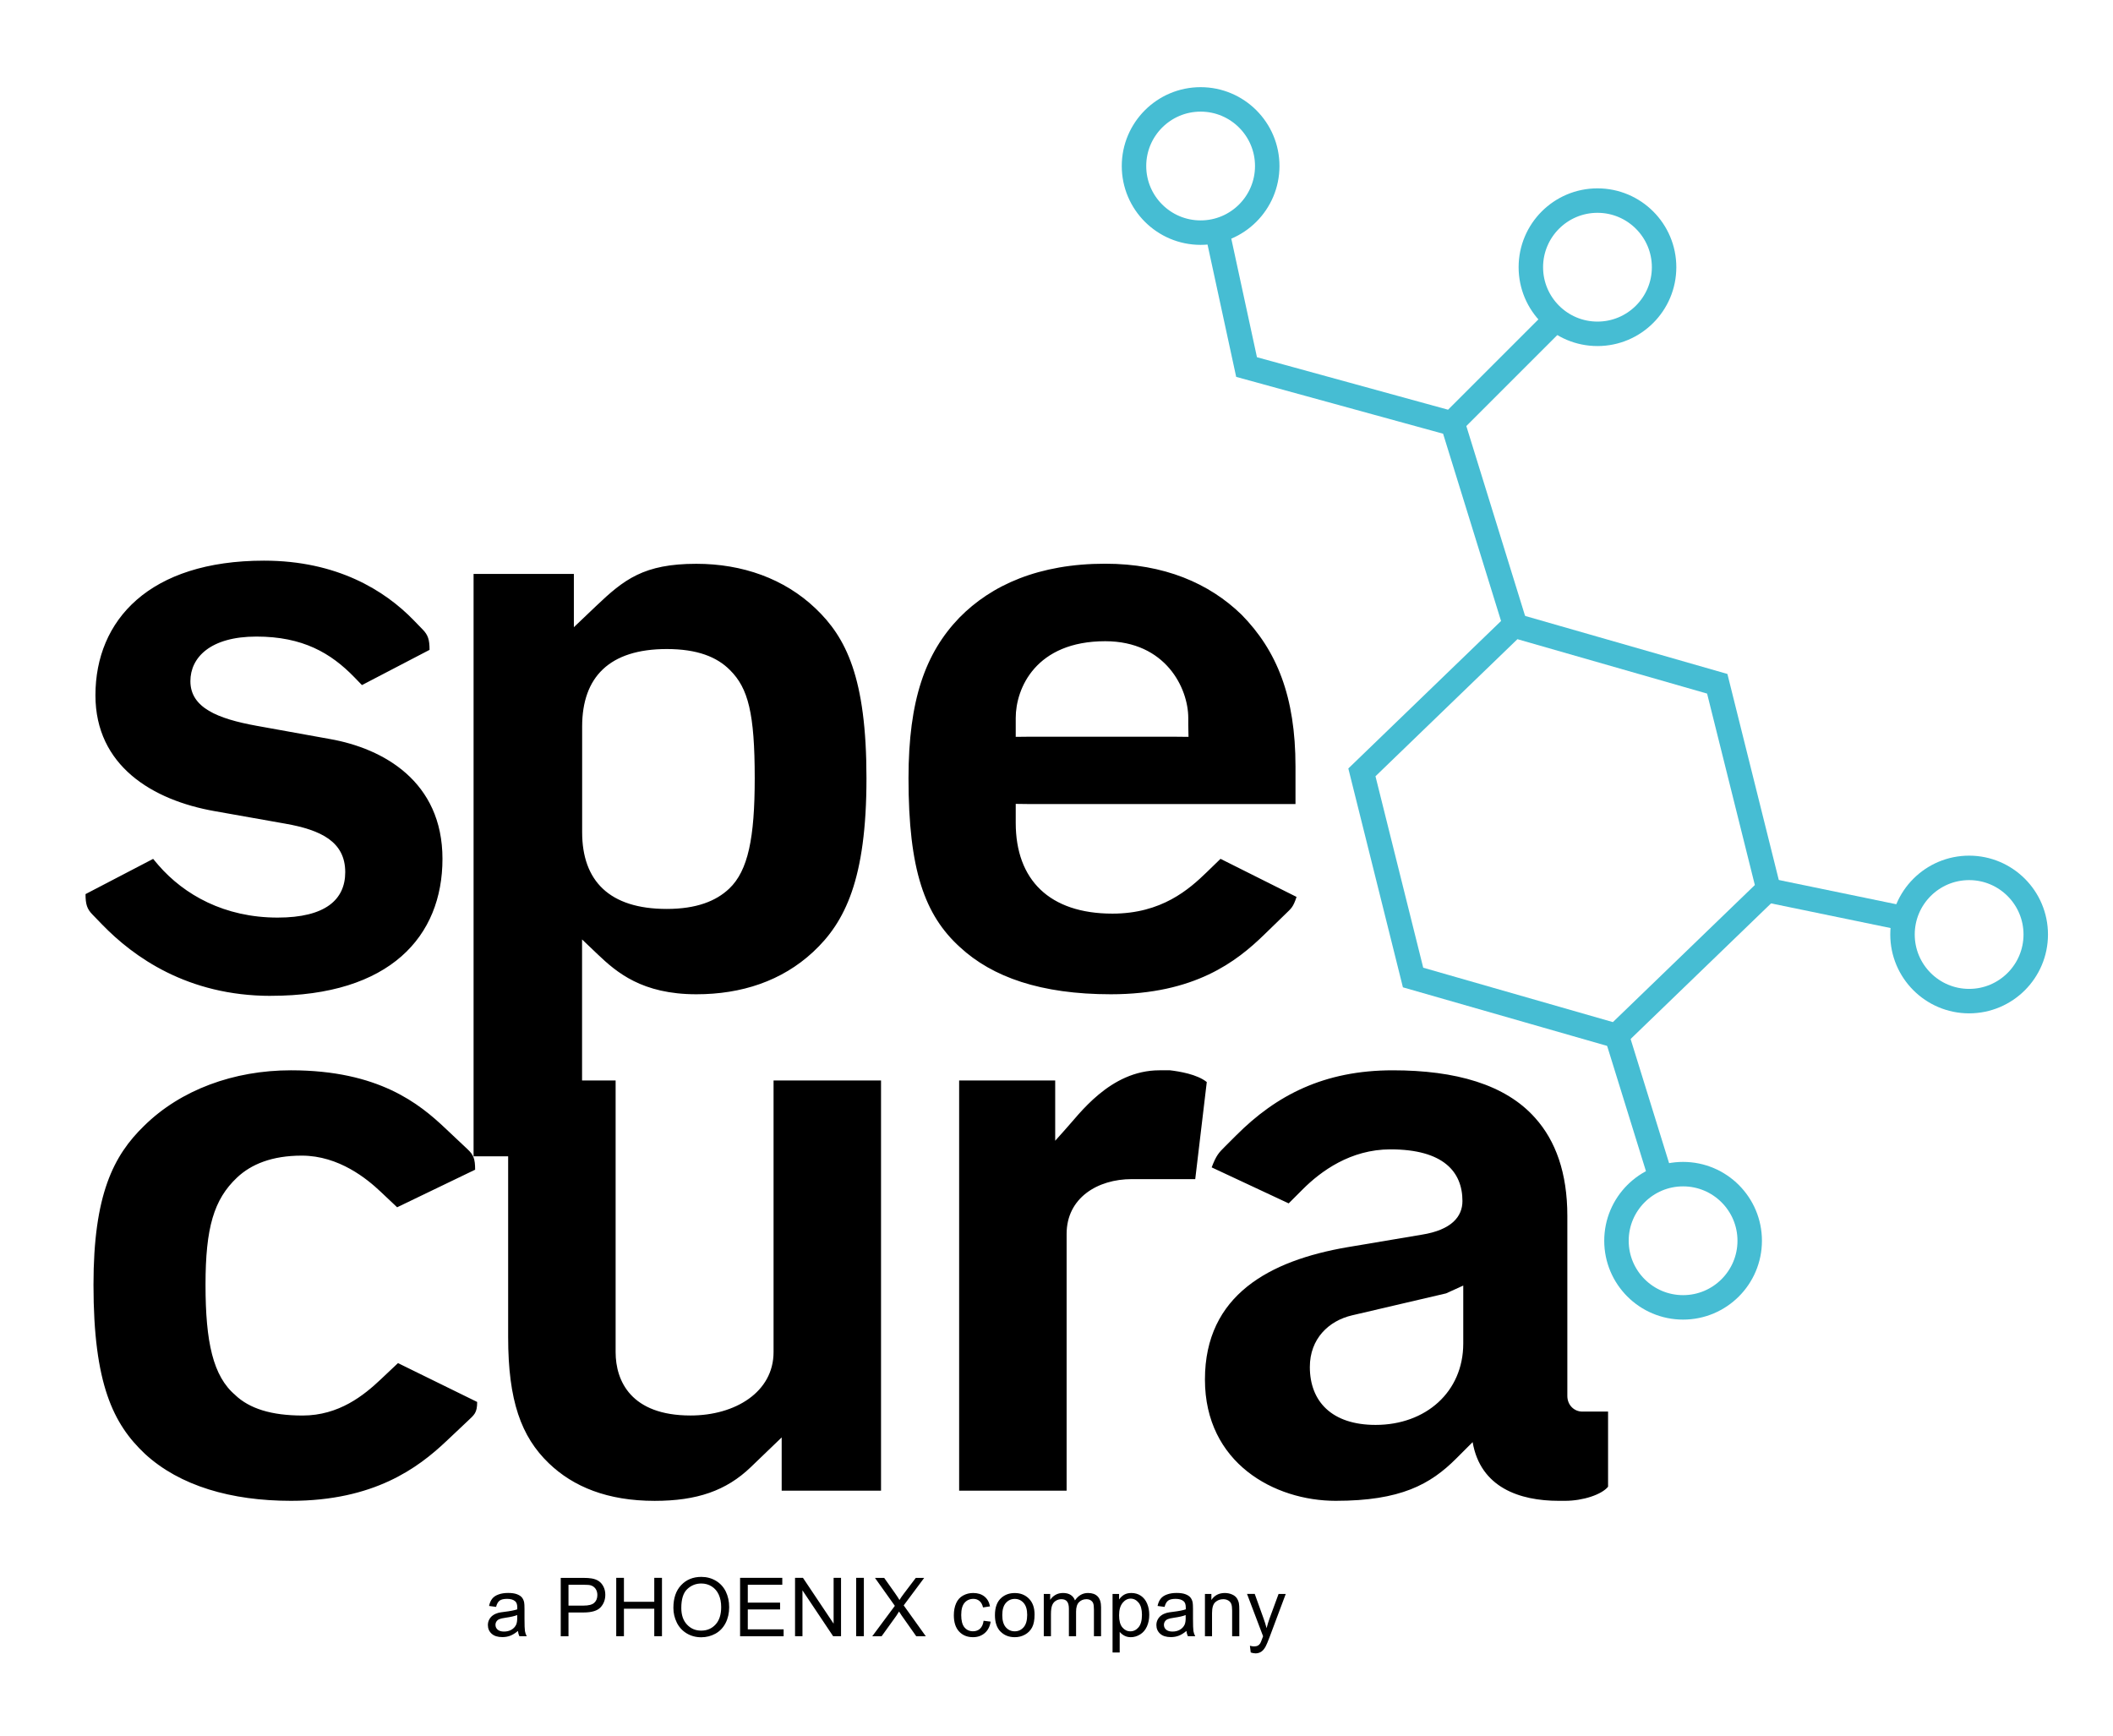<?xml version="1.0" encoding="UTF-8"?>
<svg id="Ebene_1" xmlns="http://www.w3.org/2000/svg" version="1.1" viewBox="0 0 518.28 424.89" width="129" height="106">
  <!-- Generator: Adobe Illustrator 29.2.1, SVG Export Plug-In . SVG Version: 2.1.0 Build 116)  -->
  <defs>
    <style>
      .st0 {
        stroke-width: 6px;
      }

      .st0, .st1 {
        fill: none;
        stroke: #46bdd3;
      }

      .st1 {
        stroke-width: 6px;
      }
    </style>
  </defs>
  <path
      d="M57.74,341.72c-5.5-4.61-7.33-13.06-7.33-27.07s2.04-20.93,7.73-26.3c3.46-3.26,8.55-5.38,15.87-5.38,9.16,0,16.08,5.76,19.33,8.83l4.07,3.84,19.13-9.22c0-2.69-.41-3.65-1.83-4.99l-5.5-5.18c-6.31-5.95-16.28-14.21-37.85-14.21-14.04,0-27.07,4.8-36.02,13.63-7.53,7.3-12.41,16.9-12.41,38.98,0,24.38,4.88,34.18,12.62,41.47,8.55,7.87,21.17,11.52,35.82,11.52,20.35,0,31.14-8.06,38.06-14.59l5.29-4.99c1.63-1.54,2.32-1.99,2.32-4.67l-19.42-9.53-4.27,4.03c-4.07,3.84-10.18,8.83-19.13,8.83-7.73,0-13.03-1.73-16.49-4.99h0ZM191.74,365.15h24.36v-100.61h-26.36v66.62c0,9.79-9.38,15.55-20.37,15.55-14.58,0-18.37-8.45-18.37-15.55v-66.62h-26.36v62.98c0,15.55,3.19,24.38,9.98,30.91,5.99,5.76,14.38,9.22,25.96,9.22,10.38,0,17.57-2.5,23.56-8.26l7.59-7.3v13.06h0ZM277.59,288.73h15.58l2.83-23.81c-2.4-1.92-6.75-2.61-9.02-2.88h-2.6c-12.18,0-19.77,10.94-23.16,14.59l-2.4,2.69v-14.78h-23.56v100.61h26.36v-62.98c0-8.83,7.59-13.44,15.97-13.44h0ZM295.55,337.88c0,20.54,17.09,29.76,32.06,29.76,15.94,0,23.23-4.03,29.57-10.37l4.03-4.03c1.92,11.14,11.52,14.4,21.12,14.4h1.54c4.42,0,9.02-1.54,10.56-3.46v-18.43h-6.34c-1.92,0-3.65-1.54-3.65-3.84v-44.16c0-10.56-2.88-18.43-7.87-24-7.3-8.26-19.58-11.71-34.94-11.71-16.9,0-28.61,6.14-38.4,15.94l-2.88,2.88c-1.34,1.34-2.03,2.01-3.15,4.99l18.89,8.83,3.46-3.46c4.42-4.42,11.71-9.79,21.5-9.79,13.06,0,17.66,5.57,17.66,12.67,0,3.84-2.69,7.1-9.98,8.26l-18.24,3.07c-19.01,3.26-34.94,11.71-34.94,32.45h0ZM358.91,329.05c0,11.9-9.22,19.97-21.5,19.97-10.75,0-16.13-5.76-16.13-14.21,0-6.91,4.61-11.33,10.37-12.67l23.04-5.38,4.22-1.92v14.21h0Z"/>
  <path
      d="M66.44,243.77c29.24,0,42.09-14.59,42.09-33.6s-14.53-27.07-27.56-29.38l-18.07-3.26c-9.5-1.73-16.2-4.42-16.2-10.94,0-5.76,4.84-10.94,16.2-10.94s18.25,4.03,24.02,9.98l1.86,1.92,16.58-8.64c0-2.5-.37-3.65-1.68-4.99l-2.23-2.3c-7.08-7.3-18.81-14.59-36.69-14.59-28.12,0-41.35,14.59-41.35,33.02,0,17.28,13.97,25.73,29.24,28.42l17.32,3.07c8.75,1.54,14.71,4.42,14.71,11.9,0,6.72-4.84,11.14-16.58,11.14-13.04,0-22.91-5.57-29.24-12.86l-1.3-1.54-16.58,8.64c0,2.5.37,3.65,1.68,4.99l2.42,2.5c7.64,7.87,20.86,17.47,41.35,17.47h0ZM142.78,229.95l3.83,3.65c4.64,4.42,10.89,9.79,24.19,9.79,11.09,0,20.97-3.26,28.63-10.37,7.86-7.3,13.1-17.86,13.1-42.62s-5.04-34.56-12.5-41.66c-7.66-7.3-17.94-10.94-29.23-10.94-12.9,0-17.74,3.84-24.6,10.37l-5.44,5.18v-13.06h-24.6v142.85h26.61v-53.18h0ZM185.12,190.4c0,14.59-1.61,22.66-6.25,27.07-3.23,3.07-8.06,4.99-15.32,4.99-14.11,0-20.76-6.91-20.76-18.82v-25.92c0-12.1,6.65-19.01,20.76-19.01,7.46,0,12.3,1.92,15.52,5.18,4.44,4.42,6.05,10.56,6.05,26.5h0ZM288.5,180.22h-36.59l-2.77.03v-2.91s0-1.73,0-1.73c0-7.3,4.94-18.82,21.95-18.82,14.83,0,20.37,11.52,20.37,18.82v1.73l.06,2.91-3.02-.03h0ZM222.84,190.4c0,22.46,3.96,33.6,12.66,41.47,7.91,7.3,19.78,11.52,36.98,11.52,20.57,0,30.85-8.06,37.57-14.59l5.14-4.99c1.58-1.54,1.98-1.74,2.83-4.3l-18.65-9.34-3.36,3.26c-4.35,4.22-11.07,10.18-23.14,10.18-15.43,0-23.73-8.26-23.73-22.27v-4.65s3.16.04,3.16.04h65.46v-9.22c0-17.09-4.55-28.42-13.25-37.25-7.91-7.68-18.98-12.48-33.42-12.48-16.22,0-27.88,5.18-35.79,13.25-8.31,8.64-12.46,20.16-12.46,39.36h0Z"/>
  <path
      d="M127.36,400.85h1.84c-.22-.4-.37-.81-.44-1.25-.07-.43-.11-1.47-.11-3.1v-2.34c0-.78-.03-1.32-.09-1.62-.1-.48-.29-.88-.55-1.2-.26-.32-.67-.58-1.22-.79-.55-.21-1.27-.31-2.16-.31s-1.68.12-2.35.37c-.68.24-1.19.59-1.55,1.04-.36.45-.62,1.05-.77,1.78l1.72.23c.19-.74.48-1.25.87-1.54.39-.29,1-.43,1.83-.43.89,0,1.55.2,2,.6.33.29.5.8.5,1.51,0,.07,0,.22,0,.46-.67.23-1.72.44-3.13.61-.7.08-1.22.17-1.56.26-.47.13-.89.32-1.26.58-.37.25-.68.59-.91,1.01-.23.42-.35.88-.35,1.39,0,.87.31,1.58.92,2.13.61.56,1.49.83,2.63.83.69,0,1.34-.11,1.94-.34.6-.23,1.23-.62,1.88-1.17.05.49.17.91.35,1.28h0ZM126.87,396.29c0,.77-.09,1.36-.28,1.76-.25.51-.63.92-1.16,1.22-.53.3-1.13.44-1.81.44s-1.2-.16-1.56-.47c-.35-.31-.53-.7-.53-1.17,0-.31.08-.58.24-.83.16-.25.39-.44.69-.57.3-.13.81-.25,1.53-.35,1.28-.18,2.23-.4,2.87-.66v.64h0ZM139.44,400.85v-5.82h3.67c2.02,0,3.42-.42,4.2-1.26.77-.84,1.16-1.87,1.16-3.09,0-.71-.14-1.36-.43-1.95-.29-.59-.67-1.05-1.15-1.38-.48-.33-1.06-.55-1.77-.67-.5-.09-1.23-.14-2.18-.14h-5.4v14.32h1.89ZM139.44,388.23h3.66c.86,0,1.45.04,1.77.13.49.14.89.42,1.2.84.3.43.45.94.45,1.54,0,.83-.26,1.47-.77,1.92-.51.46-1.38.68-2.61.68h-3.7v-5.12h0ZM153.04,400.85v-6.75h7.44v6.75h1.89v-14.32h-1.89v5.88h-7.44v-5.88h-1.89v14.32h1.89ZM165.98,397.46c.55,1.13,1.35,2.02,2.41,2.67,1.06.65,2.27.98,3.61.98,1.24,0,2.4-.29,3.48-.88,1.07-.59,1.9-1.46,2.49-2.6.59-1.15.88-2.44.88-3.9s-.28-2.71-.83-3.84c-.56-1.13-1.37-2.01-2.43-2.64-1.06-.63-2.25-.95-3.57-.95-2.02,0-3.67.67-4.94,2.02-1.28,1.34-1.91,3.2-1.91,5.58,0,1.26.27,2.45.82,3.57h0ZM168.56,389.3c.97-.92,2.12-1.38,3.46-1.38.94,0,1.8.24,2.55.72.76.48,1.33,1.15,1.73,2.02.39.87.59,1.89.59,3.05,0,1.84-.46,3.27-1.38,4.27-.92,1-2.09,1.5-3.52,1.5s-2.56-.5-3.49-1.49c-.93-.99-1.39-2.35-1.39-4.08,0-2.15.48-3.69,1.45-4.61h0ZM192.21,400.85v-1.69h-8.79v-4.87h7.92v-1.68h-7.92v-4.38h8.46v-1.69h-10.35v14.32h10.68ZM196.83,400.85v-11.25l7.52,11.25h1.94v-14.32h-1.82v11.24l-7.52-11.24h-1.94v14.32h1.82ZM211.89,400.85v-14.32h-1.89v14.32h1.89ZM216.25,400.85l3.59-4.99c.14-.2.36-.55.68-1.07.21.35.42.66.62.96l3.6,5.11h2.34l-5.42-7.57,5.03-6.75h-2.06l-2.88,3.8c-.44.57-.81,1.11-1.13,1.63-.23-.41-.61-1-1.15-1.76l-2.6-3.67h-2.26l4.88,6.86-5.54,7.46h2.28ZM240.39,399.01c-.46.42-1.04.63-1.73.63-.86,0-1.56-.32-2.09-.95-.53-.63-.8-1.64-.8-3.04s.28-2.38.83-3.01c.55-.63,1.27-.95,2.16-.95.59,0,1.09.18,1.5.53.41.35.7.88.86,1.57l1.71-.26c-.2-1.05-.66-1.86-1.38-2.43-.72-.57-1.64-.85-2.76-.85-.89,0-1.72.21-2.48.63-.76.42-1.32,1.05-1.69,1.89-.37.84-.56,1.82-.56,2.94,0,1.73.43,3.06,1.29,3.99.86.93,2,1.39,3.42,1.39,1.13,0,2.09-.34,2.87-1.01.78-.67,1.26-1.61,1.45-2.8l-1.73-.22c-.12.88-.42,1.53-.88,1.95h0ZM245.39,399.69c.9.93,2.07,1.4,3.52,1.4.9,0,1.74-.21,2.5-.63.76-.42,1.35-1.02,1.75-1.78.4-.76.6-1.81.6-3.15,0-1.65-.45-2.94-1.36-3.87-.91-.93-2.07-1.4-3.5-1.4-1.28,0-2.37.38-3.26,1.15-1.07.92-1.6,2.35-1.6,4.27,0,1.75.45,3.09,1.34,4.02h0ZM246.72,392.69c.58-.66,1.31-.99,2.19-.99s1.59.33,2.17.99c.58.66.87,1.63.87,2.92,0,1.36-.29,2.37-.87,3.04-.58.66-1.31,1-2.18,1s-1.61-.33-2.19-.99c-.58-.66-.87-1.66-.87-2.98s.29-2.32.87-2.98h0ZM257.78,400.85v-5.38c0-.94.09-1.67.28-2.17.19-.5.49-.88.91-1.14.42-.26.88-.39,1.37-.39.65,0,1.12.2,1.41.59.29.39.43.98.43,1.76v6.74h1.76v-6.03c0-1.07.24-1.84.72-2.33.48-.48,1.09-.73,1.82-.73.4,0,.76.09,1.05.28.3.19.51.44.62.75.11.31.17.82.17,1.52v6.53h1.75v-7.12c0-1.18-.28-2.06-.83-2.63-.55-.57-1.34-.85-2.37-.85-1.32,0-2.38.61-3.2,1.82-.2-.57-.55-1.02-1.04-1.34-.49-.32-1.12-.48-1.89-.48-.69,0-1.31.15-1.85.46-.54.31-.97.72-1.3,1.23v-1.46h-1.57v10.37h1.76ZM274.64,404.83v-5.05c.3.38.68.69,1.15.94.47.25.99.37,1.58.37.8,0,1.56-.23,2.29-.68.73-.45,1.28-1.1,1.66-1.95s.57-1.8.57-2.87c0-.99-.17-1.9-.52-2.73-.35-.83-.86-1.47-1.53-1.93-.68-.46-1.46-.68-2.34-.68-.68,0-1.25.13-1.73.4-.48.26-.9.66-1.28,1.19v-1.35h-1.6v14.35h1.76ZM275.34,392.68c.58-.7,1.24-1.05,1.99-1.05s1.4.33,1.95.99c.54.66.82,1.65.82,2.97,0,1.39-.28,2.41-.83,3.07-.56.66-1.23.99-2.01.99s-1.42-.32-1.96-.96c-.54-.64-.81-1.62-.81-2.96s.29-2.35.86-3.05h0ZM291.33,400.85h1.84c-.22-.4-.37-.81-.44-1.25-.07-.43-.11-1.47-.11-3.1v-2.34c0-.78-.03-1.32-.09-1.62-.1-.48-.29-.88-.55-1.2-.26-.32-.67-.58-1.22-.79-.55-.21-1.27-.31-2.16-.31s-1.68.12-2.35.37c-.68.24-1.19.59-1.55,1.04-.36.45-.62,1.05-.77,1.78l1.72.23c.19-.74.48-1.25.87-1.54.39-.29,1-.43,1.83-.43.89,0,1.55.2,2,.6.33.29.5.8.5,1.51,0,.07,0,.22,0,.46-.67.23-1.72.44-3.13.61-.7.08-1.22.17-1.56.26-.47.13-.89.32-1.26.58-.37.25-.68.59-.91,1.01-.23.42-.35.88-.35,1.39,0,.87.31,1.58.92,2.13.61.56,1.49.83,2.63.83.69,0,1.34-.11,1.94-.34.6-.23,1.23-.62,1.88-1.17.05.49.17.91.35,1.28h0ZM290.83,396.29c0,.77-.09,1.36-.28,1.76-.25.51-.63.92-1.16,1.22-.53.3-1.13.44-1.81.44s-1.2-.16-1.56-.47c-.35-.31-.53-.7-.53-1.17,0-.31.08-.58.24-.83.16-.25.39-.44.69-.57.3-.13.81-.25,1.53-.35,1.28-.18,2.23-.4,2.87-.66v.64h0ZM297.29,400.85v-5.66c0-1.33.27-2.23.82-2.71.54-.48,1.19-.71,1.94-.71.47,0,.88.11,1.23.32.35.21.59.49.73.85.14.35.21.89.21,1.61v6.31h1.76v-6.38c0-.81-.03-1.38-.1-1.71-.1-.5-.29-.93-.55-1.3-.26-.36-.65-.66-1.18-.88-.52-.22-1.1-.34-1.72-.34-1.44,0-2.54.57-3.3,1.71v-1.47h-1.58v10.37h1.76ZM307.91,405.06c.56,0,1.04-.14,1.45-.41.4-.27.76-.7,1.07-1.27.23-.43.56-1.21.99-2.35l3.95-10.55h-1.76l-2.22,6.04c-.28.77-.52,1.56-.72,2.36-.22-.84-.47-1.64-.75-2.4l-2.16-6.01h-1.89l3.94,10.39c-.07.19-.12.33-.16.43-.25.7-.43,1.13-.54,1.31-.15.23-.34.42-.58.55-.23.13-.55.2-.94.2-.29,0-.62-.05-1.01-.16l.2,1.65c.42.14.79.21,1.13.21h0Z"/>
  <path class="st1"
        d="M391.83,81.39c9.02,0,16.34-7.32,16.34-16.34s-7.32-16.34-16.34-16.34-16.34,7.32-16.34,16.34,7.32,16.34,16.34,16.34h0ZM294.49,56.57c9.02,0,16.34-7.32,16.34-16.34s-7.32-16.34-16.34-16.34-16.34,7.32-16.34,16.34,7.32,16.34,16.34,16.34h0ZM482.99,245.07c9.02,0,16.34-7.32,16.34-16.34s-7.32-16.34-16.34-16.34-16.34,7.32-16.34,16.34,7.32,16.34,16.34,16.34h0ZM412.83,320.19c9.02,0,16.34-7.32,16.34-16.34s-7.32-16.34-16.34-16.34-16.34,7.32-16.34,16.34,7.32,16.34,16.34,16.34h0Z"/>
  <polygon class="st0"
           points="421.21 167.23 371.36 152.93 334.05 188.96 346.6 239.28 396.45 253.58 433.76 217.55 421.21 167.23 421.21 167.23"/>
  <path class="st1"
        d="M298.32,55.17l7.44,34.37,50.31,13.82,24.45-24.45M356.43,103.71l15.24,49.25M433.32,217.81l34.37,7.09M396.47,253.24l10.98,35.43"/>
</svg>
